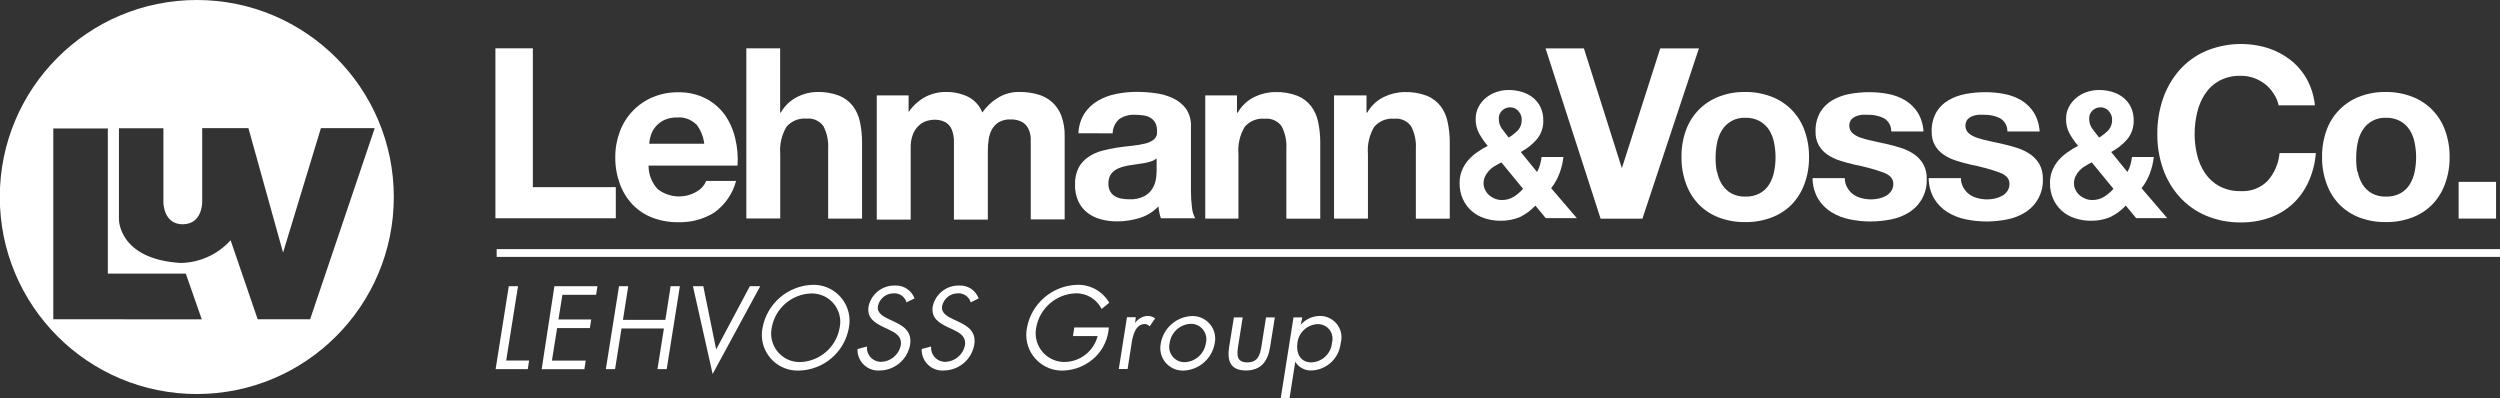 <?xml version="1.0" encoding="UTF-8"?>
<svg id="Ebene_1" data-name="Ebene 1" xmlns="http://www.w3.org/2000/svg" version="1.1" viewBox="0 0 241.11 38.4">
  <rect x="0" y="0" width="241.11" height="38.4" fill="#333333" stroke="none"/>
  <defs>
    <style>
      .cls-1 {
        fill: #fff;
        stroke-width: 0px;
      }
    </style>
  </defs>
  <g>
    <path class="cls-1" d="M51.39,4.66v13.39h8v3h-11.61V4.66h3.61Z"/>
    <path class="cls-1" d="M63.42,18.23c1.102.865,2.626.953,3.82.22.393-.228.699-.58.87-1h2.88c-.326,1.237-1.077,2.32-2.12,3.06-1.036.637-2.235.957-3.45.92-.864.012-1.723-.14-2.53-.45-.723-.281-1.375-.718-1.91-1.28-.536-.577-.948-1.257-1.21-2-.293-.811-.439-1.668-.43-2.53-.006-.847.143-1.687.44-2.48.55-1.493,1.694-2.691,3.16-3.31.782-.328,1.622-.492,2.47-.48.915-.02,1.821.182,2.64.59.731.375,1.365.917,1.85,1.58.474.679.814,1.443,1,2.25.217.866.294,1.76.23,2.65h-8.58c-.007.836.304,1.644.87,2.26ZM67.11,11.97c-.474-.459-1.122-.692-1.78-.64-.448-.017-.893.072-1.3.26-.321.158-.604.383-.83.66-.199.245-.349.527-.44.83-.077.254-.127.515-.15.78h5.31c-.083-.707-.364-1.376-.81-1.93v.04Z"/>
    <path class="cls-1" d="M75.24,4.66v6.19h.07c.369-.649.922-1.175,1.59-1.51.586-.299,1.232-.46,1.89-.47.733-.024,1.464.099,2.15.36.52.212.975.557,1.32,1,.338.457.57.983.68,1.54.137.658.204,1.328.2,2v7.31h-3.27v-6.72c.051-.762-.108-1.523-.46-2.2-.375-.514-.997-.789-1.63-.72-.734-.067-1.454.228-1.93.79-.466.787-.676,1.699-.6,2.61v6.23h-3.27V4.66h3.26Z"/>
    <path class="cls-1" d="M87.63,9.2v1.61h0c.4-.589.93-1.079,1.55-1.43.638-.346,1.354-.522,2.08-.51.711-.008,1.414.142,2.06.44.649.318,1.156.867,1.42,1.54.384-.551.873-1.02,1.44-1.38.641-.41,1.39-.619,2.15-.6.591-.005,1.18.072,1.75.23.51.14.981.393,1.38.74.401.362.71.814.9,1.32.233.64.341,1.319.32,2v8h-3.27v-7.87c-.021-.32-.106-.633-.25-.92-.14-.261-.351-.476-.61-.62-.338-.168-.713-.248-1.09-.23-.39-.02-.778.07-1.12.26-.278.169-.509.407-.67.69-.169.31-.278.649-.32,1-.054.361-.081.725-.08,1.09v6.62h-3.27v-7.67c-.008-.342-.076-.681-.2-1-.115-.289-.318-.534-.58-.7-.361-.197-.77-.287-1.18-.26-.207.007-.412.041-.61.1-.271.076-.524.209-.74.39-.264.227-.473.51-.61.83-.183.447-.269.928-.25,1.41v6.9h-3.27v-11.98h3.07Z"/>
    <path class="cls-1" d="M104.01,12.85c.02-.677.22-1.336.58-1.91.331-.5.772-.918,1.29-1.22.545-.317,1.14-.541,1.76-.66.658-.134,1.328-.201,2-.2.609.002,1.217.045,1.82.13.582.074,1.149.239,1.68.49.489.227.915.57,1.24,1,.344.513.512,1.123.48,1.74v6.19c-.002.515.028,1.029.09,1.54.029.385.138.759.32,1.1h-3.31c-.062-.183-.112-.37-.15-.56-.039-.195-.066-.392-.08-.59-.506.528-1.14.918-1.84,1.13-.7.213-1.428.321-2.16.32-.537.004-1.072-.067-1.59-.21-.468-.125-.907-.343-1.29-.64-.369-.294-.664-.671-.86-1.1-.219-.501-.324-1.044-.31-1.59-.021-.578.102-1.152.36-1.67.226-.399.541-.741.92-1,.393-.27.829-.47,1.29-.59.481-.13.968-.233,1.46-.31.493-.073.977-.133,1.45-.18.425-.039.846-.109,1.26-.21.316-.068.613-.204.87-.4.22-.192.332-.48.3-.77.015-.29-.044-.579-.17-.84-.108-.198-.267-.364-.46-.48-.206-.12-.434-.198-.67-.23-.271-.04-.546-.061-.82-.06-.538-.032-1.071.112-1.52.41-.401.347-.634.85-.64,1.38l-3.3-.01ZM111.55,15.27c-.152.131-.329.23-.52.29-.219.071-.443.128-.67.17l-.75.11-.78.12c-.244.045-.484.105-.72.18-.222.069-.432.173-.62.31-.178.129-.325.297-.43.49-.115.236-.17.497-.16.76-.009.256.046.511.16.74.103.193.255.355.44.47.197.119.414.2.64.24.251.047.505.07.76.07.52.031,1.038-.08,1.5-.32.322-.185.591-.451.78-.77.161-.28.267-.589.31-.91.035-.245.055-.492.06-.74l-0-1.21Z"/>
    <path class="cls-1" d="M119.3,9.2v1.66h.07c.373-.653.934-1.18,1.61-1.51.623-.303,1.307-.464,2-.47.733-.024,1.464.099,2.15.36.52.212.975.557,1.32,1,.338.457.57.983.68,1.54.137.658.204,1.328.2,2v7.31h-3.27v-6.72c.051-.762-.108-1.523-.46-2.2-.375-.514-.997-.789-1.63-.72-.734-.067-1.454.228-1.93.79-.466.787-.676,1.699-.6,2.61v6.23h-3.2v-11.88h3.06Z"/>
    <path class="cls-1" d="M131.79,9.2v1.66h.07c.373-.653.934-1.18,1.61-1.51.623-.303,1.307-.464,2-.47.733-.024,1.464.099,2.15.36.52.212.975.557,1.32,1,.338.457.57.983.68,1.54.137.658.204,1.328.2,2v7.31h-3.27v-6.72c.051-.762-.108-1.523-.46-2.2-.375-.514-.997-.789-1.63-.72-.734-.067-1.454.228-1.93.79-.466.787-.676,1.699-.6,2.61v6.23h-3.27v-11.88h3.13Z"/>
    <path class="cls-1" d="M146.6,20.93c-.592.247-1.229.369-1.87.36-.526.004-1.05-.077-1.55-.24-.465-.147-.894-.389-1.26-.71-.358-.319-.645-.711-.84-1.15-.214-.488-.32-1.017-.31-1.55-.006-.407.069-.812.22-1.19.145-.366.351-.704.61-1,.26-.295.556-.557.88-.78.318-.225.652-.425,1-.6-.313-.373-.591-.775-.83-1.2-.229-.43-.342-.913-.33-1.4-.005-.4.088-.794.27-1.15.175-.338.416-.638.71-.88.297-.245.636-.434,1-.56.383-.132.785-.2,1.19-.2.444-.003.885.061,1.31.19.386.117.746.307,1.06.56.305.249.551.564.72.92.182.398.271.832.26,1.27.02.659-.2,1.302-.62,1.81-.434.504-.96.922-1.55,1.23l1.57,1.93c.124-.225.221-.463.29-.71.067-.243.117-.49.15-.74h2.1c-.057.544-.185,1.079-.38,1.59-.192.512-.462.991-.8,1.42l2.48,2.89h-3l-1-1.21c-.424.452-.925.824-1.48,1.1ZM144.16,16.01c-.203.121-.388.269-.55.44-.155.166-.283.355-.38.56-.1.213-.151.445-.15.68.002.215.053.427.15.62.092.193.221.367.38.51.165.145.355.26.56.34.209.086.434.13.66.13.401.009.796-.095,1.14-.3.343-.214.653-.477.92-.78l-2.09-2.55c-.219.104-.429.224-.63.36l-.01-.01ZM146.43,10.69c-.201-.217-.484-.341-.78-.34-.286-.004-.562.104-.77.3-.22.198-.341.484-.33.78-.011.359.098.711.31,1l.65.84c.319-.199.615-.433.88-.7.248-.273.38-.631.37-1,.016-.32-.104-.632-.33-.86l-0-.02Z"/>
    <path class="cls-1" d="M154.37,21.09l-5.31-16.42h3.7l3.66,11.55h0l3.7-11.55h3.73l-5.45,16.42h-4.03Z"/>
    <path class="cls-1" d="M162.6,12.56c.535-1.49,1.692-2.673,3.17-3.24.807-.31,1.666-.462,2.53-.45.867-.011,1.729.141,2.54.45,1.487.56,2.653,1.745,3.19,3.24.302.83.451,1.707.44,2.59.012.88-.137,1.754-.44,2.58-.267.747-.69,1.429-1.24,2-.549.551-1.211.978-1.94,1.25-.812.303-1.673.452-2.54.44-.863.012-1.721-.137-2.53-.44-.725-.274-1.383-.7-1.93-1.25-.551-.571-.973-1.253-1.24-2-.303-.826-.452-1.7-.44-2.58-.014-.882.132-1.76.43-2.59ZM165.6,16.56c.083.431.242.844.47,1.22.22.356.526.652.89.86.423.228.9.338,1.38.32.483.017.963-.094,1.39-.32.368-.205.678-.501.9-.86.227-.376.386-.789.47-1.22.093-.458.14-.923.14-1.39-.001-.47-.047-.939-.14-1.4-.081-.432-.24-.845-.47-1.22-.227-.355-.535-.65-.9-.86-.425-.233-.905-.347-1.39-.33-.919-.047-1.791.414-2.27,1.2-.23.374-.389.788-.47,1.22-.093.461-.14.93-.14,1.4-.008.456.029.911.11,1.36l.03.02Z"/>
    <path class="cls-1" d="M178.18,18.13c.139.245.33.457.56.62.239.167.507.289.79.36.304.079.616.119.93.12.242-.002.483-.028.72-.08.241-.049.474-.133.69-.25.206-.112.383-.27.52-.46.145-.212.218-.464.21-.72,0-.493-.333-.86-1-1.1-.891-.312-1.803-.559-2.73-.74-.473-.107-.937-.233-1.39-.38-.428-.132-.836-.324-1.21-.57-.347-.233-.638-.54-.85-.9-.225-.403-.335-.859-.32-1.32-.027-.659.129-1.314.45-1.89.288-.481.695-.88,1.18-1.16.515-.293,1.076-.496,1.66-.6.623-.115,1.256-.172,1.89-.17.628-.002,1.254.058,1.87.18.572.111,1.12.321,1.62.62.475.293.878.69,1.18,1.16.335.554.528,1.183.56,1.83h-3.11c.016-.525-.256-1.016-.71-1.28-.473-.231-.994-.344-1.52-.33-.2-.011-.4-.011-.6,0-.203.02-.402.07-.59.15-.173.074-.328.187-.45.33-.282.408-.223.961.14,1.3.248.203.533.356.84.45.387.126.781.23,1.18.31l1.36.3c.47.106.934.236,1.39.39.431.142.839.348,1.21.61.347.249.637.57.85.94.226.428.336.907.32,1.39.063,1.308-.587,2.548-1.7,3.24-.532.334-1.122.565-1.74.68-.658.133-1.328.2-2,.2-.672-.001-1.342-.072-2-.21-.623-.123-1.219-.357-1.76-.69-.515-.324-.95-.762-1.27-1.28-.353-.608-.539-1.297-.54-2h3.11c-.004.335.086.664.26.95Z"/>
    <path class="cls-1" d="M189.38,18.13c.139.245.33.457.56.62.239.167.507.289.79.36.304.079.616.119.93.12.242-.002.483-.028.72-.08.241-.049.474-.133.69-.25.206-.112.383-.27.52-.46.145-.212.218-.464.21-.72-0-.493-.333-.86-1-1.1-.891-.312-1.803-.559-2.73-.74-.473-.107-.937-.233-1.39-.38-.428-.132-.836-.324-1.21-.57-.347-.233-.638-.54-.85-.9-.225-.403-.335-.859-.32-1.32-.027-.659.129-1.314.45-1.89.288-.481.695-.88,1.18-1.16.515-.293,1.076-.496,1.66-.6.623-.115,1.256-.172,1.89-.17.628-.002,1.254.058,1.87.18.572.111,1.12.321,1.62.62.475.293.878.69,1.18,1.16.335.554.528,1.183.56,1.83h-3.11c.016-.525-.256-1.016-.71-1.28-.473-.231-.994-.344-1.52-.33-.2-.011-.4-.011-.6,0-.203.02-.402.07-.59.15-.173.074-.328.187-.45.33-.282.408-.223.961.14,1.3.248.203.533.356.84.45.387.126.781.23,1.18.31l1.36.3c.47.106.934.236,1.39.39.431.142.839.348,1.21.61.347.249.637.57.85.94.226.428.336.907.32,1.39.063,1.308-.587,2.548-1.7,3.24-.532.334-1.122.565-1.74.68-.658.133-1.328.2-2,.2-.672-.001-1.342-.072-2-.21-.623-.123-1.219-.357-1.76-.69-.515-.324-.95-.762-1.27-1.28-.353-.608-.539-1.297-.54-2h3.11c-.004.335.086.664.26.95Z"/>
    <path class="cls-1" d="M203.54,20.93c-.592.247-1.229.369-1.87.36-.526.004-1.05-.077-1.55-.24-.465-.147-.894-.389-1.26-.71-.358-.319-.645-.711-.84-1.15-.214-.488-.32-1.017-.31-1.55-.006-.407.069-.812.22-1.19.145-.366.351-.704.61-1,.26-.295.556-.557.88-.78.318-.225.652-.425,1-.6-.313-.373-.591-.775-.83-1.2-.229-.43-.342-.913-.33-1.4-.005-.4.088-.794.27-1.15.175-.338.416-.638.71-.88.297-.245.636-.434,1-.56.383-.132.785-.2,1.19-.2.444-.003.885.061,1.31.19.386.117.746.307,1.06.56.305.249.551.564.72.92.182.398.271.832.26,1.27.02.659-.2,1.302-.62,1.81-.434.504-.96.922-1.55,1.23l1.57,1.93c.124-.225.221-.463.29-.71.067-.243.117-.49.15-.74h2.1c-.057.544-.185,1.079-.38,1.59-.192.512-.462.991-.8,1.42l2.48,2.89h-3l-1-1.21c-.424.452-.925.824-1.48,1.1ZM201.1,16.01c-.203.121-.388.269-.55.44-.155.166-.283.355-.38.56-.1.213-.151.445-.15.68.002.215.053.427.15.62.092.193.221.367.38.51.165.145.355.26.56.34.209.086.434.13.66.13.401.009.796-.095,1.14-.3.343-.214.653-.477.92-.78l-2.09-2.55c-.222.104-.436.224-.64.36v-.01ZM203.37,10.69c-.201-.217-.484-.341-.78-.34-.286-.004-.562.104-.77.3-.22.198-.341.484-.33.78-.011.359.098.711.31,1l.65.84c.319-.199.615-.433.88-.7.248-.273.38-.631.37-1,.016-.32-.104-.632-.33-.86l-0-.02Z"/>
    <path class="cls-1" d="M219.29,9.05c-.214-.346-.484-.653-.8-.91-.672-.539-1.508-.832-2.37-.83-.719-.022-1.431.14-2.07.47-.556.305-1.03.741-1.38,1.27-.362.553-.623,1.166-.77,1.81-.161.685-.242,1.386-.24,2.09-.001.674.08,1.345.24,2,.15.628.411,1.224.77,1.76.354.521.827.95,1.38,1.25.639.331,1.351.493,2.07.47.968.058,1.913-.307,2.59-1,.653-.747,1.053-1.682,1.14-2.67h3.5c-.074.961-.315,1.901-.71,2.78-.363.8-.879,1.52-1.52,2.12-.64.587-1.391,1.04-2.21,1.33-.893.314-1.834.47-2.78.46-1.163.017-2.318-.208-3.39-.66-.968-.412-1.834-1.03-2.54-1.81-.703-.786-1.243-1.704-1.59-2.7-.375-1.077-.561-2.21-.55-3.35-.012-1.163.174-2.319.55-3.42.346-1.011.886-1.945,1.59-2.75.702-.791,1.569-1.419,2.54-1.84,1.905-.794,4.029-.893,6-.28.781.25,1.512.636,2.16,1.14.644.506,1.181,1.135,1.58,1.85.428.782.693,1.643.78,2.53h-3.5c-.08-.398-.24-.776-.47-1.11Z"/>
    <path class="cls-1" d="M224.38,12.56c.535-1.49,1.692-2.673,3.17-3.24.807-.31,1.666-.462,2.53-.45.867-.011,1.729.141,2.54.45,1.487.56,2.653,1.745,3.19,3.24.302.83.451,1.707.44,2.59.012.88-.137,1.754-.44,2.58-.267.747-.69,1.429-1.24,2-.549.551-1.211.978-1.94,1.25-.812.303-1.673.452-2.54.44-.863.012-1.721-.137-2.53-.44-.725-.274-1.383-.7-1.93-1.25-.551-.571-.973-1.253-1.24-2-.303-.826-.452-1.7-.44-2.58-.014-.882.132-1.76.43-2.59ZM227.38,16.56c.083.431.242.844.47,1.22.22.356.526.652.89.86.423.228.9.338,1.38.32.483.017.963-.094,1.39-.32.368-.205.678-.501.9-.86.227-.376.386-.789.47-1.22.093-.458.14-.923.14-1.39-.001-.47-.047-.939-.14-1.4-.081-.432-.24-.845-.47-1.22-.227-.355-.535-.65-.9-.86-.425-.233-.905-.347-1.39-.33-.919-.047-1.791.414-2.27,1.2-.23.374-.389.788-.47,1.22-.093.461-.14.93-.14,1.4-.012.456.022.911.1,1.36l.04.02Z"/>
    <path class="cls-1" d="M240.73,17.54v3.54h-3.61v-3.54h3.61Z"/>
  </g>
  <g>
    <path class="cls-1" d="M18.98-0C8.487-0-.02,8.507-.02,19-.02,29.493,8.487,38,18.98,38s19-8.507,19-19C37.98,8.507,29.473-0,18.98-0ZM5.14,30.79V12.39h5.26v14h7.52l1.54,4.41-14.32-.01ZM29.91,30.79h-5.06l-2.61-7.62c-1.234,1.372-2.985,2.166-4.83,2.19-6-.37-5.94-4.22-5.94-4.22v-8.77h4.29v7.16s0,2.12,1.88,2.1c1.88-.02,1.86-2.12,1.86-2.12v-7.15h4.46l3.34,12,3.65-12h5.19l-6.23,18.43Z"/>
    <rect class="cls-1" x="47.9" y="24.025" width="193.21" height=".75"/>
    <g>
      <path class="cls-1" d="M48.82,34.77h2.21l-.13.83h-3.1l1.27-8h.89l-1.14,7.17Z"/>
      <path class="cls-1" d="M53.47,27.6h4.15l-.13.83h-3.25l-.38,2.38h3.16l-.13.83h-3.16l-.5,3.14h3.26l-.13.83h-4.12l1.23-8.01Z"/>
      <path class="cls-1" d="M64.17,30.85l.51-3.25h.89l-1.27,8h-.89l.62-3.92h-4.09l-.62,3.92h-.89l1.27-8h.89l-.51,3.25h4.09Z"/>
      <path class="cls-1" d="M69.07,33.7l3.25-6.1h1l-4.59,8.47-1.9-8.47h1l1.24,6.1Z"/>
      <path class="cls-1" d="M81.87,31.61c-.415,2.351-2.433,4.08-4.82,4.13-1.904.07-3.504-1.417-3.574-3.322-.01-.268.012-.536.064-.798.435-2.342,2.439-4.068,4.82-4.15,1.916-.058,3.516,1.447,3.574,3.363.008.261-.014.521-.064.777ZM74.43,31.61c-.31,1.487.645,2.943,2.132,3.253.203.042.411.061.618.057,1.89-.066,3.475-1.447,3.8-3.31.315-1.48-.629-2.935-2.109-3.251-.211-.045-.426-.065-.641-.059-1.887.065-3.471,1.441-3.8,3.3v.01Z"/>
      <path class="cls-1" d="M87.43,29.16c-.158-.545-.674-.907-1.24-.87-.738-.005-1.376.516-1.52,1.24-.11.69.55,1,1.05,1.25l.49.23c1,.46,1.76,1,1.56,2.25-.253,1.41-1.468,2.445-2.9,2.47-1.1.095-2.069-.721-2.164-1.821-.007-.083-.009-.166-.006-.249l.91-.24c-.066.748.486,1.408,1.235,1.475.045.004.09.006.135.005.912-.028,1.69-.67,1.89-1.56.15-.93-.53-1.25-1.22-1.59l-.46-.21c-.87-.42-1.6-.9-1.42-2,.26-1.197,1.336-2.038,2.56-2,.827-.038,1.583.463,1.87,1.24l-.77.38Z"/>
      <path class="cls-1" d="M93.62,29.16c-.158-.545-.674-.907-1.24-.87-.738-.005-1.376.516-1.52,1.24-.11.69.55,1,1.05,1.25l.49.23c1,.46,1.76,1,1.56,2.25-.253,1.41-1.468,2.445-2.9,2.47-1.1.095-2.069-.721-2.164-1.821-.007-.083-.009-.166-.006-.249l.91-.24c-.066.748.486,1.408,1.235,1.475.045.004.09.006.135.005.912-.028,1.69-.67,1.89-1.56.15-.93-.53-1.25-1.22-1.59l-.46-.21c-.87-.42-1.6-.9-1.42-2,.26-1.197,1.336-2.038,2.56-2,.827-.038,1.583.463,1.87,1.24l-.77.38Z"/>
      <path class="cls-1" d="M106.94,31.58c-.068,1.063-.519,2.065-1.27,2.82-.847.835-1.981,1.314-3.17,1.34-1.905.041-3.482-1.47-3.523-3.375-.005-.246.016-.493.063-.735.428-2.352,2.441-4.085,4.83-4.16,1.277-.044,2.474.622,3.11,1.73l-.74.6c-.467-.953-1.449-1.544-2.51-1.51-1.899.069-3.488,1.465-3.8,3.34-.282,1.504.709,2.951,2.212,3.233.154.029.311.045.468.047,1.529.012,2.869-1.019,3.25-2.5h-2.38l.13-.83,3.33-0Z"/>
      <path class="cls-1" d="M109.47,31.15h0c.274-.405.722-.657,1.21-.68.261.002.515.082.73.23l-.53.77c-.123-.131-.291-.21-.47-.22-.93,0-1.17,1.2-1.27,1.85l-.39,2.49h-.85l.79-5h.85l-.07.56Z"/>
      <path class="cls-1" d="M111.95,33.12c.253-1.477,1.503-2.577,3-2.64,1.203-.038,2.21.906,2.248,2.11.006.178-.011.356-.048.53-.258,1.471-1.508,2.562-3,2.62-1.198.043-2.203-.893-2.246-2.091-.006-.178.009-.355.046-.529ZM112.8,33.12c-.188.79.3,1.582,1.09,1.77.115.027.232.041.35.04,1.047-.03,1.918-.812,2.06-1.85.205-.791-.271-1.599-1.062-1.804-.136-.035-.277-.051-.418-.046-1.04.055-1.891.847-2.02,1.88v.01Z"/>
      <path class="cls-1" d="M119.41,33.39c-.13.84-.15,1.56.88,1.56s1.24-.72,1.37-1.56l.44-2.78h.85l-.46,2.87c-.21,1.33-.85,2.25-2.33,2.25s-1.83-.92-1.62-2.25l.46-2.87h.85l-.44,2.78Z"/>
      <path class="cls-1" d="M125.45,31.32h0c.467-.534,1.14-.843,1.85-.85,1.143-.006,2.074.917,2.08,2.06.001.196-.026.391-.08.58-.158,1.449-1.353,2.564-2.81,2.62-.637.025-1.237-.296-1.57-.84h0l-.55,3.5h-.85l1.23-7.78h.85l-.15.71ZM125.13,33.05c-.15,1,.27,1.9,1.33,1.9,1.051-.027,1.914-.842,2-1.89.221-.741-.2-1.521-.941-1.742-.146-.044-.298-.063-.449-.058-.996.046-1.815.801-1.94,1.79l-0.0 0Z"/>
    </g>
  </g>
</svg>